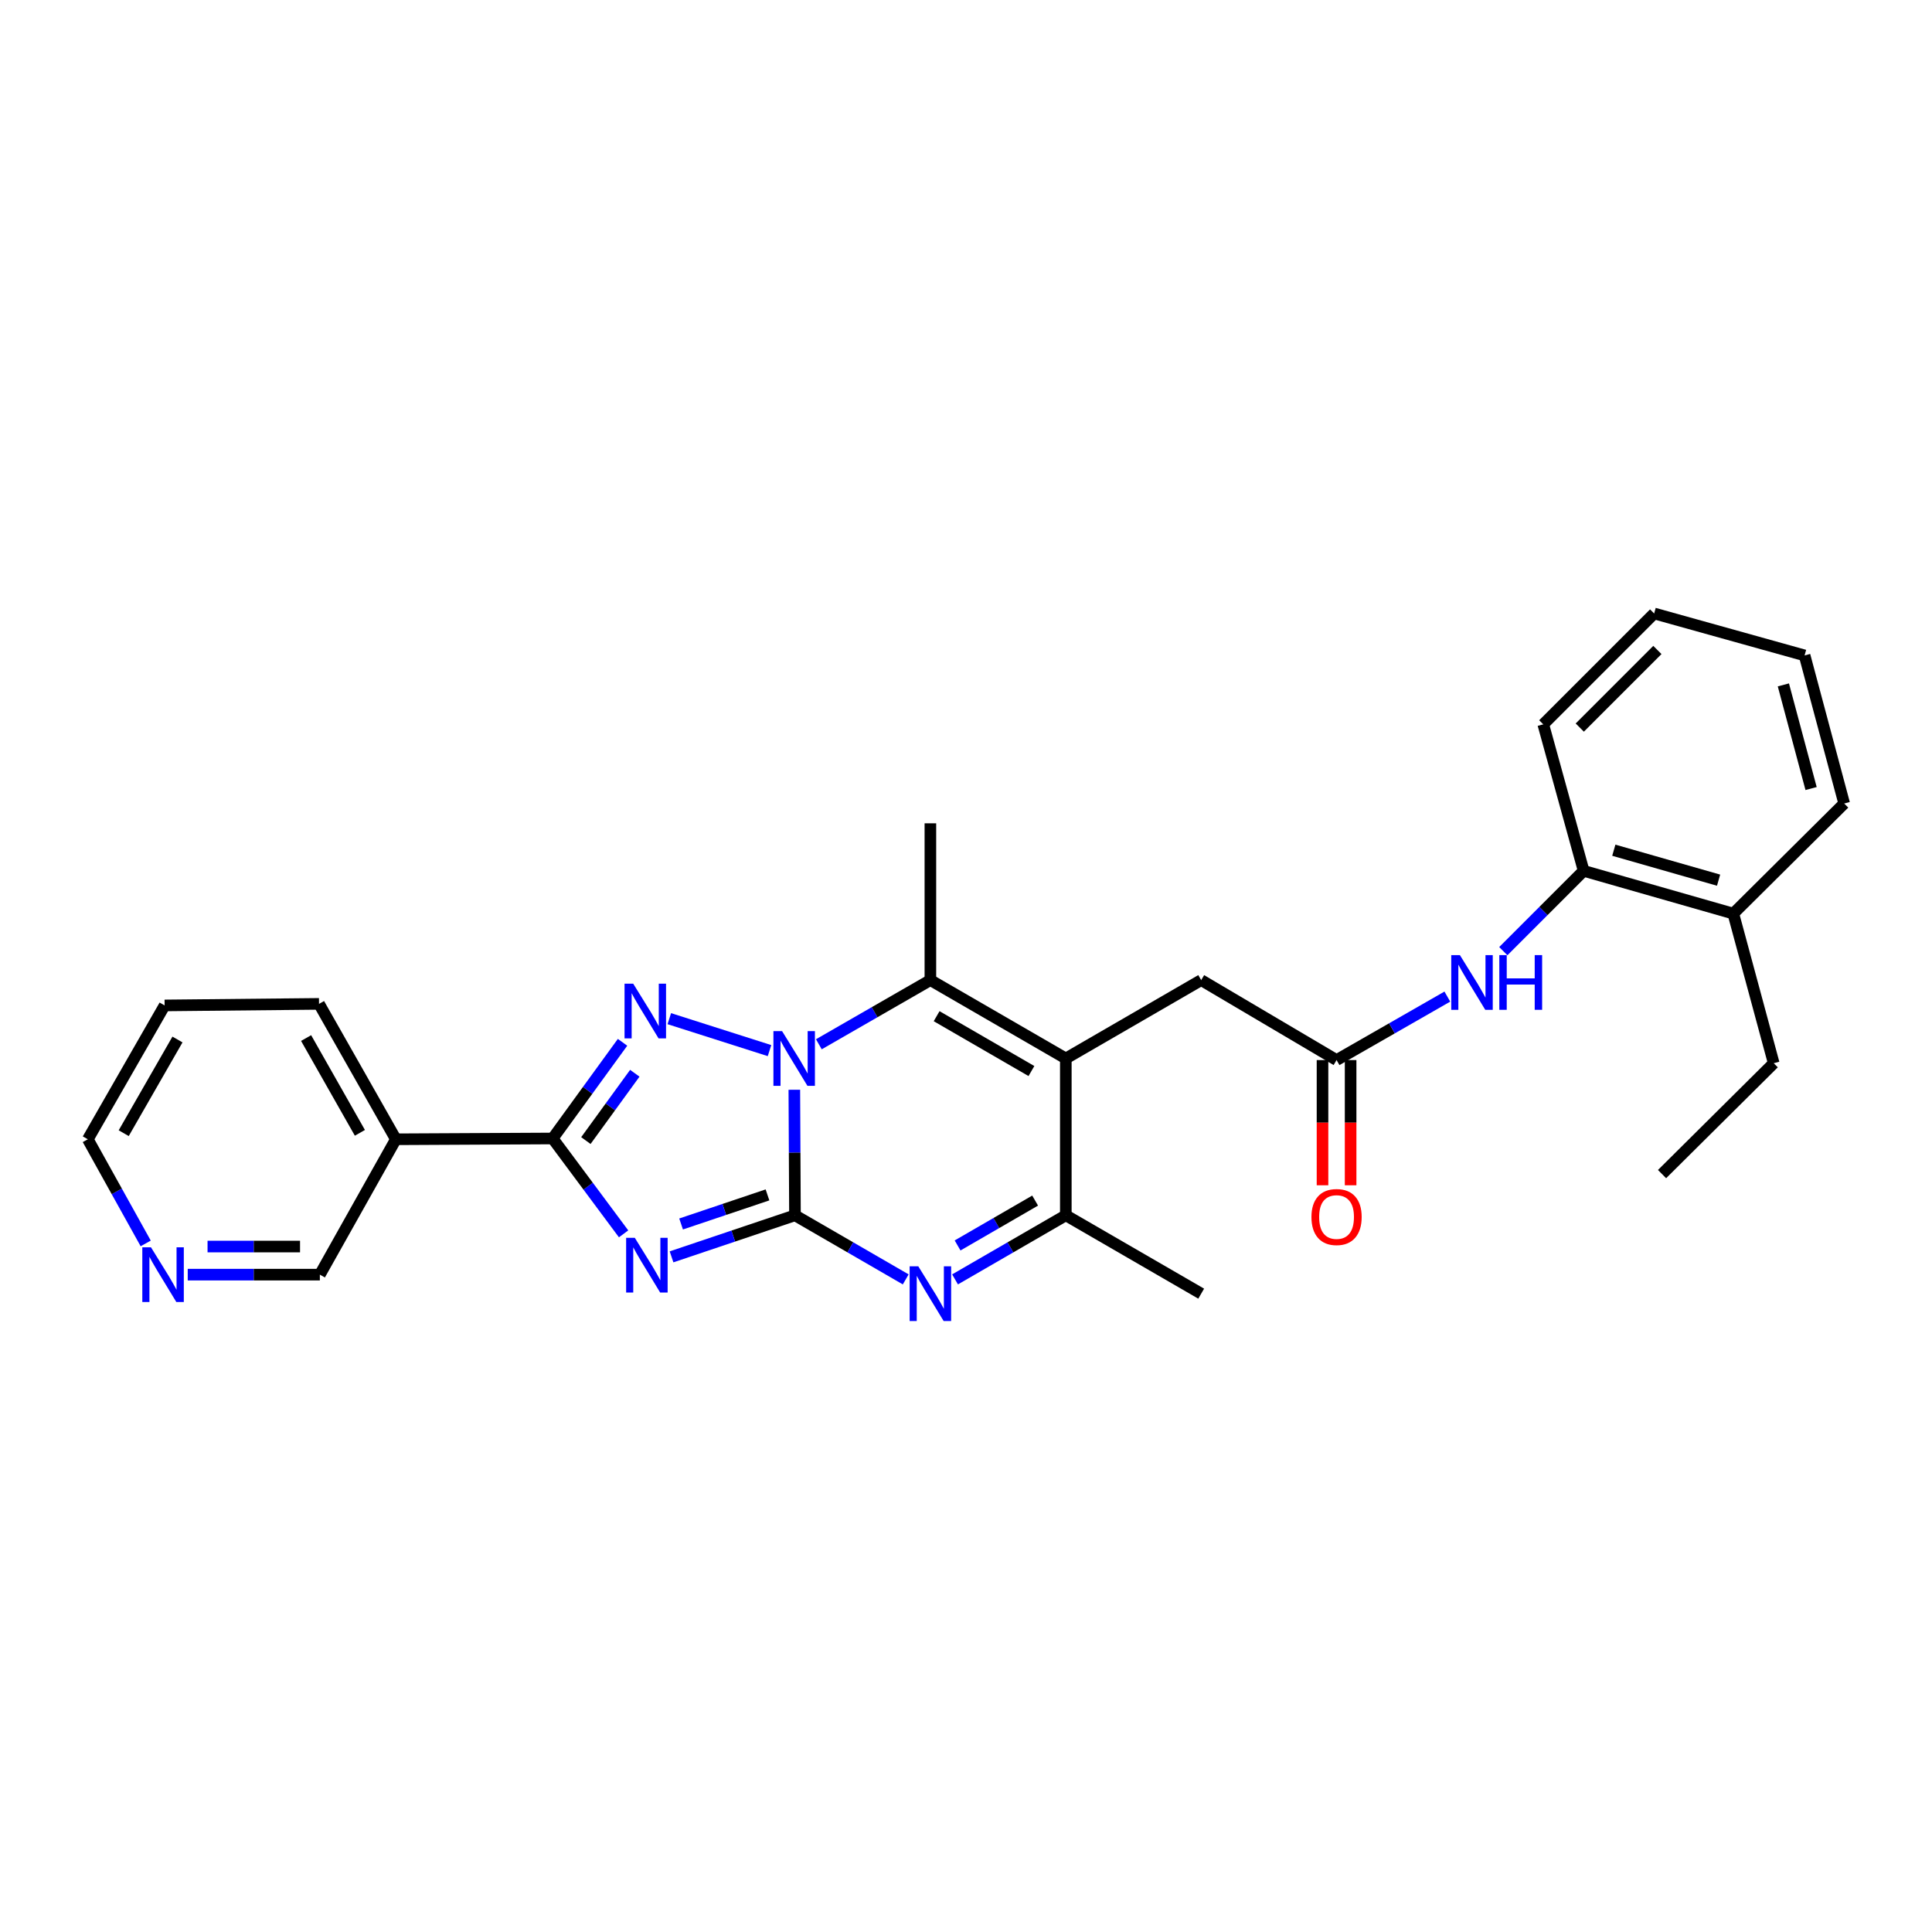<?xml version='1.0' encoding='iso-8859-1'?>
<svg version='1.1' baseProfile='full'
              xmlns='http://www.w3.org/2000/svg'
                      xmlns:rdkit='http://www.rdkit.org/xml'
                      xmlns:xlink='http://www.w3.org/1999/xlink'
                  xml:space='preserve'
width='1000px' height='1000px' viewBox='0 0 1000 1000'>
<!-- END OF HEADER -->
<rect style='opacity:1.0;fill:#FFFFFF;stroke:none' width='1000' height='1000' x='0' y='0'> </rect>
<path class='bond-0' d='M 411.473,629.037 L 411.308,596.545' style='fill:none;fill-rule:evenodd;stroke:#000000;stroke-width:6px;stroke-linecap:butt;stroke-linejoin:miter;stroke-opacity:1' />
<path class='bond-0' d='M 411.308,596.545 L 411.143,564.054' style='fill:none;fill-rule:evenodd;stroke:#0000FF;stroke-width:6px;stroke-linecap:butt;stroke-linejoin:miter;stroke-opacity:1' />
<path class='bond-1' d='M 411.473,629.037 L 379.531,639.791' style='fill:none;fill-rule:evenodd;stroke:#000000;stroke-width:6px;stroke-linecap:butt;stroke-linejoin:miter;stroke-opacity:1' />
<path class='bond-1' d='M 379.531,639.791 L 347.589,650.545' style='fill:none;fill-rule:evenodd;stroke:#0000FF;stroke-width:6px;stroke-linecap:butt;stroke-linejoin:miter;stroke-opacity:1' />
<path class='bond-1' d='M 397.249,618.476 L 374.889,626.004' style='fill:none;fill-rule:evenodd;stroke:#000000;stroke-width:6px;stroke-linecap:butt;stroke-linejoin:miter;stroke-opacity:1' />
<path class='bond-1' d='M 374.889,626.004 L 352.53,633.532' style='fill:none;fill-rule:evenodd;stroke:#0000FF;stroke-width:6px;stroke-linecap:butt;stroke-linejoin:miter;stroke-opacity:1' />
<path class='bond-5' d='M 411.473,629.037 L 440.137,645.624' style='fill:none;fill-rule:evenodd;stroke:#000000;stroke-width:6px;stroke-linecap:butt;stroke-linejoin:miter;stroke-opacity:1' />
<path class='bond-5' d='M 440.137,645.624 L 468.801,662.212' style='fill:none;fill-rule:evenodd;stroke:#0000FF;stroke-width:6px;stroke-linecap:butt;stroke-linejoin:miter;stroke-opacity:1' />
<path class='bond-2' d='M 398.299,543.796 L 346.43,527.258' style='fill:none;fill-rule:evenodd;stroke:#0000FF;stroke-width:6px;stroke-linecap:butt;stroke-linejoin:miter;stroke-opacity:1' />
<path class='bond-6' d='M 423.835,540.516 L 452.7,523.909' style='fill:none;fill-rule:evenodd;stroke:#0000FF;stroke-width:6px;stroke-linecap:butt;stroke-linejoin:miter;stroke-opacity:1' />
<path class='bond-6' d='M 452.7,523.909 L 481.566,507.302' style='fill:none;fill-rule:evenodd;stroke:#000000;stroke-width:6px;stroke-linecap:butt;stroke-linejoin:miter;stroke-opacity:1' />
<path class='bond-3' d='M 322.774,638.639 L 304.414,613.957' style='fill:none;fill-rule:evenodd;stroke:#0000FF;stroke-width:6px;stroke-linecap:butt;stroke-linejoin:miter;stroke-opacity:1' />
<path class='bond-3' d='M 304.414,613.957 L 286.054,589.275' style='fill:none;fill-rule:evenodd;stroke:#000000;stroke-width:6px;stroke-linecap:butt;stroke-linejoin:miter;stroke-opacity:1' />
<path class='bond-28' d='M 322.23,539.495 L 304.142,564.385' style='fill:none;fill-rule:evenodd;stroke:#0000FF;stroke-width:6px;stroke-linecap:butt;stroke-linejoin:miter;stroke-opacity:1' />
<path class='bond-28' d='M 304.142,564.385 L 286.054,589.275' style='fill:none;fill-rule:evenodd;stroke:#000000;stroke-width:6px;stroke-linecap:butt;stroke-linejoin:miter;stroke-opacity:1' />
<path class='bond-28' d='M 328.572,555.514 L 315.91,572.937' style='fill:none;fill-rule:evenodd;stroke:#0000FF;stroke-width:6px;stroke-linecap:butt;stroke-linejoin:miter;stroke-opacity:1' />
<path class='bond-28' d='M 315.91,572.937 L 303.248,590.36' style='fill:none;fill-rule:evenodd;stroke:#000000;stroke-width:6px;stroke-linecap:butt;stroke-linejoin:miter;stroke-opacity:1' />
<path class='bond-8' d='M 286.054,589.275 L 204.898,589.687' style='fill:none;fill-rule:evenodd;stroke:#000000;stroke-width:6px;stroke-linecap:butt;stroke-linejoin:miter;stroke-opacity:1' />
<path class='bond-4' d='M 551.666,547.864 L 551.666,629.037' style='fill:none;fill-rule:evenodd;stroke:#000000;stroke-width:6px;stroke-linecap:butt;stroke-linejoin:miter;stroke-opacity:1' />
<path class='bond-11' d='M 551.666,547.864 L 621.734,507.302' style='fill:none;fill-rule:evenodd;stroke:#000000;stroke-width:6px;stroke-linecap:butt;stroke-linejoin:miter;stroke-opacity:1' />
<path class='bond-29' d='M 551.666,547.864 L 481.566,507.302' style='fill:none;fill-rule:evenodd;stroke:#000000;stroke-width:6px;stroke-linecap:butt;stroke-linejoin:miter;stroke-opacity:1' />
<path class='bond-29' d='M 533.866,554.371 L 484.795,525.978' style='fill:none;fill-rule:evenodd;stroke:#000000;stroke-width:6px;stroke-linecap:butt;stroke-linejoin:miter;stroke-opacity:1' />
<path class='bond-7' d='M 494.33,662.213 L 522.998,645.625' style='fill:none;fill-rule:evenodd;stroke:#0000FF;stroke-width:6px;stroke-linecap:butt;stroke-linejoin:miter;stroke-opacity:1' />
<path class='bond-7' d='M 522.998,645.625 L 551.666,629.037' style='fill:none;fill-rule:evenodd;stroke:#000000;stroke-width:6px;stroke-linecap:butt;stroke-linejoin:miter;stroke-opacity:1' />
<path class='bond-7' d='M 495.645,644.645 L 515.713,633.034' style='fill:none;fill-rule:evenodd;stroke:#0000FF;stroke-width:6px;stroke-linecap:butt;stroke-linejoin:miter;stroke-opacity:1' />
<path class='bond-7' d='M 515.713,633.034 L 535.78,621.422' style='fill:none;fill-rule:evenodd;stroke:#000000;stroke-width:6px;stroke-linecap:butt;stroke-linejoin:miter;stroke-opacity:1' />
<path class='bond-16' d='M 481.566,507.302 L 481.566,426.146' style='fill:none;fill-rule:evenodd;stroke:#000000;stroke-width:6px;stroke-linecap:butt;stroke-linejoin:miter;stroke-opacity:1' />
<path class='bond-18' d='M 551.666,629.037 L 621.734,669.599' style='fill:none;fill-rule:evenodd;stroke:#000000;stroke-width:6px;stroke-linecap:butt;stroke-linejoin:miter;stroke-opacity:1' />
<path class='bond-17' d='M 204.898,589.687 L 165.556,659.755' style='fill:none;fill-rule:evenodd;stroke:#000000;stroke-width:6px;stroke-linecap:butt;stroke-linejoin:miter;stroke-opacity:1' />
<path class='bond-19' d='M 204.898,589.687 L 165.128,519.603' style='fill:none;fill-rule:evenodd;stroke:#000000;stroke-width:6px;stroke-linecap:butt;stroke-linejoin:miter;stroke-opacity:1' />
<path class='bond-19' d='M 186.28,586.354 L 158.441,537.295' style='fill:none;fill-rule:evenodd;stroke:#000000;stroke-width:6px;stroke-linecap:butt;stroke-linejoin:miter;stroke-opacity:1' />
<path class='bond-9' d='M 691.802,548.689 L 621.734,507.302' style='fill:none;fill-rule:evenodd;stroke:#000000;stroke-width:6px;stroke-linecap:butt;stroke-linejoin:miter;stroke-opacity:1' />
<path class='bond-10' d='M 691.802,548.689 L 720.473,532.261' style='fill:none;fill-rule:evenodd;stroke:#000000;stroke-width:6px;stroke-linecap:butt;stroke-linejoin:miter;stroke-opacity:1' />
<path class='bond-10' d='M 720.473,532.261 L 749.143,515.834' style='fill:none;fill-rule:evenodd;stroke:#0000FF;stroke-width:6px;stroke-linecap:butt;stroke-linejoin:miter;stroke-opacity:1' />
<path class='bond-13' d='M 684.529,548.689 L 684.529,581.092' style='fill:none;fill-rule:evenodd;stroke:#000000;stroke-width:6px;stroke-linecap:butt;stroke-linejoin:miter;stroke-opacity:1' />
<path class='bond-13' d='M 684.529,581.092 L 684.529,613.496' style='fill:none;fill-rule:evenodd;stroke:#FF0000;stroke-width:6px;stroke-linecap:butt;stroke-linejoin:miter;stroke-opacity:1' />
<path class='bond-13' d='M 699.076,548.689 L 699.076,581.092' style='fill:none;fill-rule:evenodd;stroke:#000000;stroke-width:6px;stroke-linecap:butt;stroke-linejoin:miter;stroke-opacity:1' />
<path class='bond-13' d='M 699.076,581.092 L 699.076,613.496' style='fill:none;fill-rule:evenodd;stroke:#FF0000;stroke-width:6px;stroke-linecap:butt;stroke-linejoin:miter;stroke-opacity:1' />
<path class='bond-12' d='M 778.106,492.32 L 798.896,471.529' style='fill:none;fill-rule:evenodd;stroke:#0000FF;stroke-width:6px;stroke-linecap:butt;stroke-linejoin:miter;stroke-opacity:1' />
<path class='bond-12' d='M 798.896,471.529 L 819.687,450.739' style='fill:none;fill-rule:evenodd;stroke:#000000;stroke-width:6px;stroke-linecap:butt;stroke-linejoin:miter;stroke-opacity:1' />
<path class='bond-15' d='M 819.687,450.739 L 897.158,472.883' style='fill:none;fill-rule:evenodd;stroke:#000000;stroke-width:6px;stroke-linecap:butt;stroke-linejoin:miter;stroke-opacity:1' />
<path class='bond-15' d='M 835.305,440.074 L 889.535,455.574' style='fill:none;fill-rule:evenodd;stroke:#000000;stroke-width:6px;stroke-linecap:butt;stroke-linejoin:miter;stroke-opacity:1' />
<path class='bond-20' d='M 819.687,450.739 L 798.796,374.917' style='fill:none;fill-rule:evenodd;stroke:#000000;stroke-width:6px;stroke-linecap:butt;stroke-linejoin:miter;stroke-opacity:1' />
<path class='bond-14' d='M 97.169,659.755 L 131.363,659.755' style='fill:none;fill-rule:evenodd;stroke:#0000FF;stroke-width:6px;stroke-linecap:butt;stroke-linejoin:miter;stroke-opacity:1' />
<path class='bond-14' d='M 131.363,659.755 L 165.556,659.755' style='fill:none;fill-rule:evenodd;stroke:#000000;stroke-width:6px;stroke-linecap:butt;stroke-linejoin:miter;stroke-opacity:1' />
<path class='bond-14' d='M 107.427,645.208 L 131.363,645.208' style='fill:none;fill-rule:evenodd;stroke:#0000FF;stroke-width:6px;stroke-linecap:butt;stroke-linejoin:miter;stroke-opacity:1' />
<path class='bond-14' d='M 131.363,645.208 L 155.298,645.208' style='fill:none;fill-rule:evenodd;stroke:#000000;stroke-width:6px;stroke-linecap:butt;stroke-linejoin:miter;stroke-opacity:1' />
<path class='bond-30' d='M 75.416,643.591 L 60.435,616.639' style='fill:none;fill-rule:evenodd;stroke:#0000FF;stroke-width:6px;stroke-linecap:butt;stroke-linejoin:miter;stroke-opacity:1' />
<path class='bond-30' d='M 60.435,616.639 L 45.455,589.687' style='fill:none;fill-rule:evenodd;stroke:#000000;stroke-width:6px;stroke-linecap:butt;stroke-linejoin:miter;stroke-opacity:1' />
<path class='bond-22' d='M 897.158,472.883 L 918.073,550.321' style='fill:none;fill-rule:evenodd;stroke:#000000;stroke-width:6px;stroke-linecap:butt;stroke-linejoin:miter;stroke-opacity:1' />
<path class='bond-23' d='M 897.158,472.883 L 954.545,415.891' style='fill:none;fill-rule:evenodd;stroke:#000000;stroke-width:6px;stroke-linecap:butt;stroke-linejoin:miter;stroke-opacity:1' />
<path class='bond-24' d='M 165.128,519.603 L 85.208,520.411' style='fill:none;fill-rule:evenodd;stroke:#000000;stroke-width:6px;stroke-linecap:butt;stroke-linejoin:miter;stroke-opacity:1' />
<path class='bond-26' d='M 798.796,374.917 L 856.183,317.529' style='fill:none;fill-rule:evenodd;stroke:#000000;stroke-width:6px;stroke-linecap:butt;stroke-linejoin:miter;stroke-opacity:1' />
<path class='bond-26' d='M 817.69,376.595 L 857.862,336.423' style='fill:none;fill-rule:evenodd;stroke:#000000;stroke-width:6px;stroke-linecap:butt;stroke-linejoin:miter;stroke-opacity:1' />
<path class='bond-21' d='M 45.455,589.687 L 85.208,520.411' style='fill:none;fill-rule:evenodd;stroke:#000000;stroke-width:6px;stroke-linecap:butt;stroke-linejoin:miter;stroke-opacity:1' />
<path class='bond-21' d='M 64.035,586.536 L 91.862,538.043' style='fill:none;fill-rule:evenodd;stroke:#000000;stroke-width:6px;stroke-linecap:butt;stroke-linejoin:miter;stroke-opacity:1' />
<path class='bond-25' d='M 918.073,550.321 L 860.273,607.709' style='fill:none;fill-rule:evenodd;stroke:#000000;stroke-width:6px;stroke-linecap:butt;stroke-linejoin:miter;stroke-opacity:1' />
<path class='bond-31' d='M 954.545,415.891 L 934.05,339.244' style='fill:none;fill-rule:evenodd;stroke:#000000;stroke-width:6px;stroke-linecap:butt;stroke-linejoin:miter;stroke-opacity:1' />
<path class='bond-31' d='M 937.418,408.152 L 923.071,354.499' style='fill:none;fill-rule:evenodd;stroke:#000000;stroke-width:6px;stroke-linecap:butt;stroke-linejoin:miter;stroke-opacity:1' />
<path class='bond-27' d='M 856.183,317.529 L 934.05,339.244' style='fill:none;fill-rule:evenodd;stroke:#000000;stroke-width:6px;stroke-linecap:butt;stroke-linejoin:miter;stroke-opacity:1' />
<path  class='atom-1' d='M 404.801 533.704
L 414.081 548.704
Q 415.001 550.184, 416.481 552.864
Q 417.961 555.544, 418.041 555.704
L 418.041 533.704
L 421.801 533.704
L 421.801 562.024
L 417.921 562.024
L 407.961 545.624
Q 406.801 543.704, 405.561 541.504
Q 404.361 539.304, 404.001 538.624
L 404.001 562.024
L 400.321 562.024
L 400.321 533.704
L 404.801 533.704
' fill='#0000FF'/>
<path  class='atom-2' d='M 328.567 640.681
L 337.847 655.681
Q 338.767 657.161, 340.247 659.841
Q 341.727 662.521, 341.807 662.681
L 341.807 640.681
L 345.567 640.681
L 345.567 669.001
L 341.687 669.001
L 331.727 652.601
Q 330.567 650.681, 329.327 648.481
Q 328.127 646.281, 327.767 645.601
L 327.767 669.001
L 324.087 669.001
L 324.087 640.681
L 328.567 640.681
' fill='#0000FF'/>
<path  class='atom-3' d='M 327.742 509.136
L 337.022 524.136
Q 337.942 525.616, 339.422 528.296
Q 340.902 530.976, 340.982 531.136
L 340.982 509.136
L 344.742 509.136
L 344.742 537.456
L 340.862 537.456
L 330.902 521.056
Q 329.742 519.136, 328.502 516.936
Q 327.302 514.736, 326.942 514.056
L 326.942 537.456
L 323.262 537.456
L 323.262 509.136
L 327.742 509.136
' fill='#0000FF'/>
<path  class='atom-6' d='M 475.306 655.439
L 484.586 670.439
Q 485.506 671.919, 486.986 674.599
Q 488.466 677.279, 488.546 677.439
L 488.546 655.439
L 492.306 655.439
L 492.306 683.759
L 488.426 683.759
L 478.466 667.359
Q 477.306 665.439, 476.066 663.239
Q 474.866 661.039, 474.506 660.359
L 474.506 683.759
L 470.826 683.759
L 470.826 655.439
L 475.306 655.439
' fill='#0000FF'/>
<path  class='atom-11' d='M 755.643 494.363
L 764.923 509.363
Q 765.843 510.843, 767.323 513.523
Q 768.803 516.203, 768.883 516.363
L 768.883 494.363
L 772.643 494.363
L 772.643 522.683
L 768.763 522.683
L 758.803 506.283
Q 757.643 504.363, 756.403 502.163
Q 755.203 499.963, 754.843 499.283
L 754.843 522.683
L 751.163 522.683
L 751.163 494.363
L 755.643 494.363
' fill='#0000FF'/>
<path  class='atom-11' d='M 776.043 494.363
L 779.883 494.363
L 779.883 506.403
L 794.363 506.403
L 794.363 494.363
L 798.203 494.363
L 798.203 522.683
L 794.363 522.683
L 794.363 509.603
L 779.883 509.603
L 779.883 522.683
L 776.043 522.683
L 776.043 494.363
' fill='#0000FF'/>
<path  class='atom-14' d='M 678.802 629.925
Q 678.802 623.125, 682.162 619.325
Q 685.522 615.525, 691.802 615.525
Q 698.082 615.525, 701.442 619.325
Q 704.802 623.125, 704.802 629.925
Q 704.802 636.805, 701.402 640.725
Q 698.002 644.605, 691.802 644.605
Q 685.562 644.605, 682.162 640.725
Q 678.802 636.845, 678.802 629.925
M 691.802 641.405
Q 696.122 641.405, 698.442 638.525
Q 700.802 635.605, 700.802 629.925
Q 700.802 624.365, 698.442 621.565
Q 696.122 618.725, 691.802 618.725
Q 687.482 618.725, 685.122 621.525
Q 682.802 624.325, 682.802 629.925
Q 682.802 635.645, 685.122 638.525
Q 687.482 641.405, 691.802 641.405
' fill='#FF0000'/>
<path  class='atom-15' d='M 78.14 645.595
L 87.42 660.595
Q 88.34 662.075, 89.82 664.755
Q 91.3 667.435, 91.38 667.595
L 91.38 645.595
L 95.14 645.595
L 95.14 673.915
L 91.26 673.915
L 81.3 657.515
Q 80.14 655.595, 78.9 653.395
Q 77.7 651.195, 77.34 650.515
L 77.34 673.915
L 73.66 673.915
L 73.66 645.595
L 78.14 645.595
' fill='#0000FF'/>
</svg>
